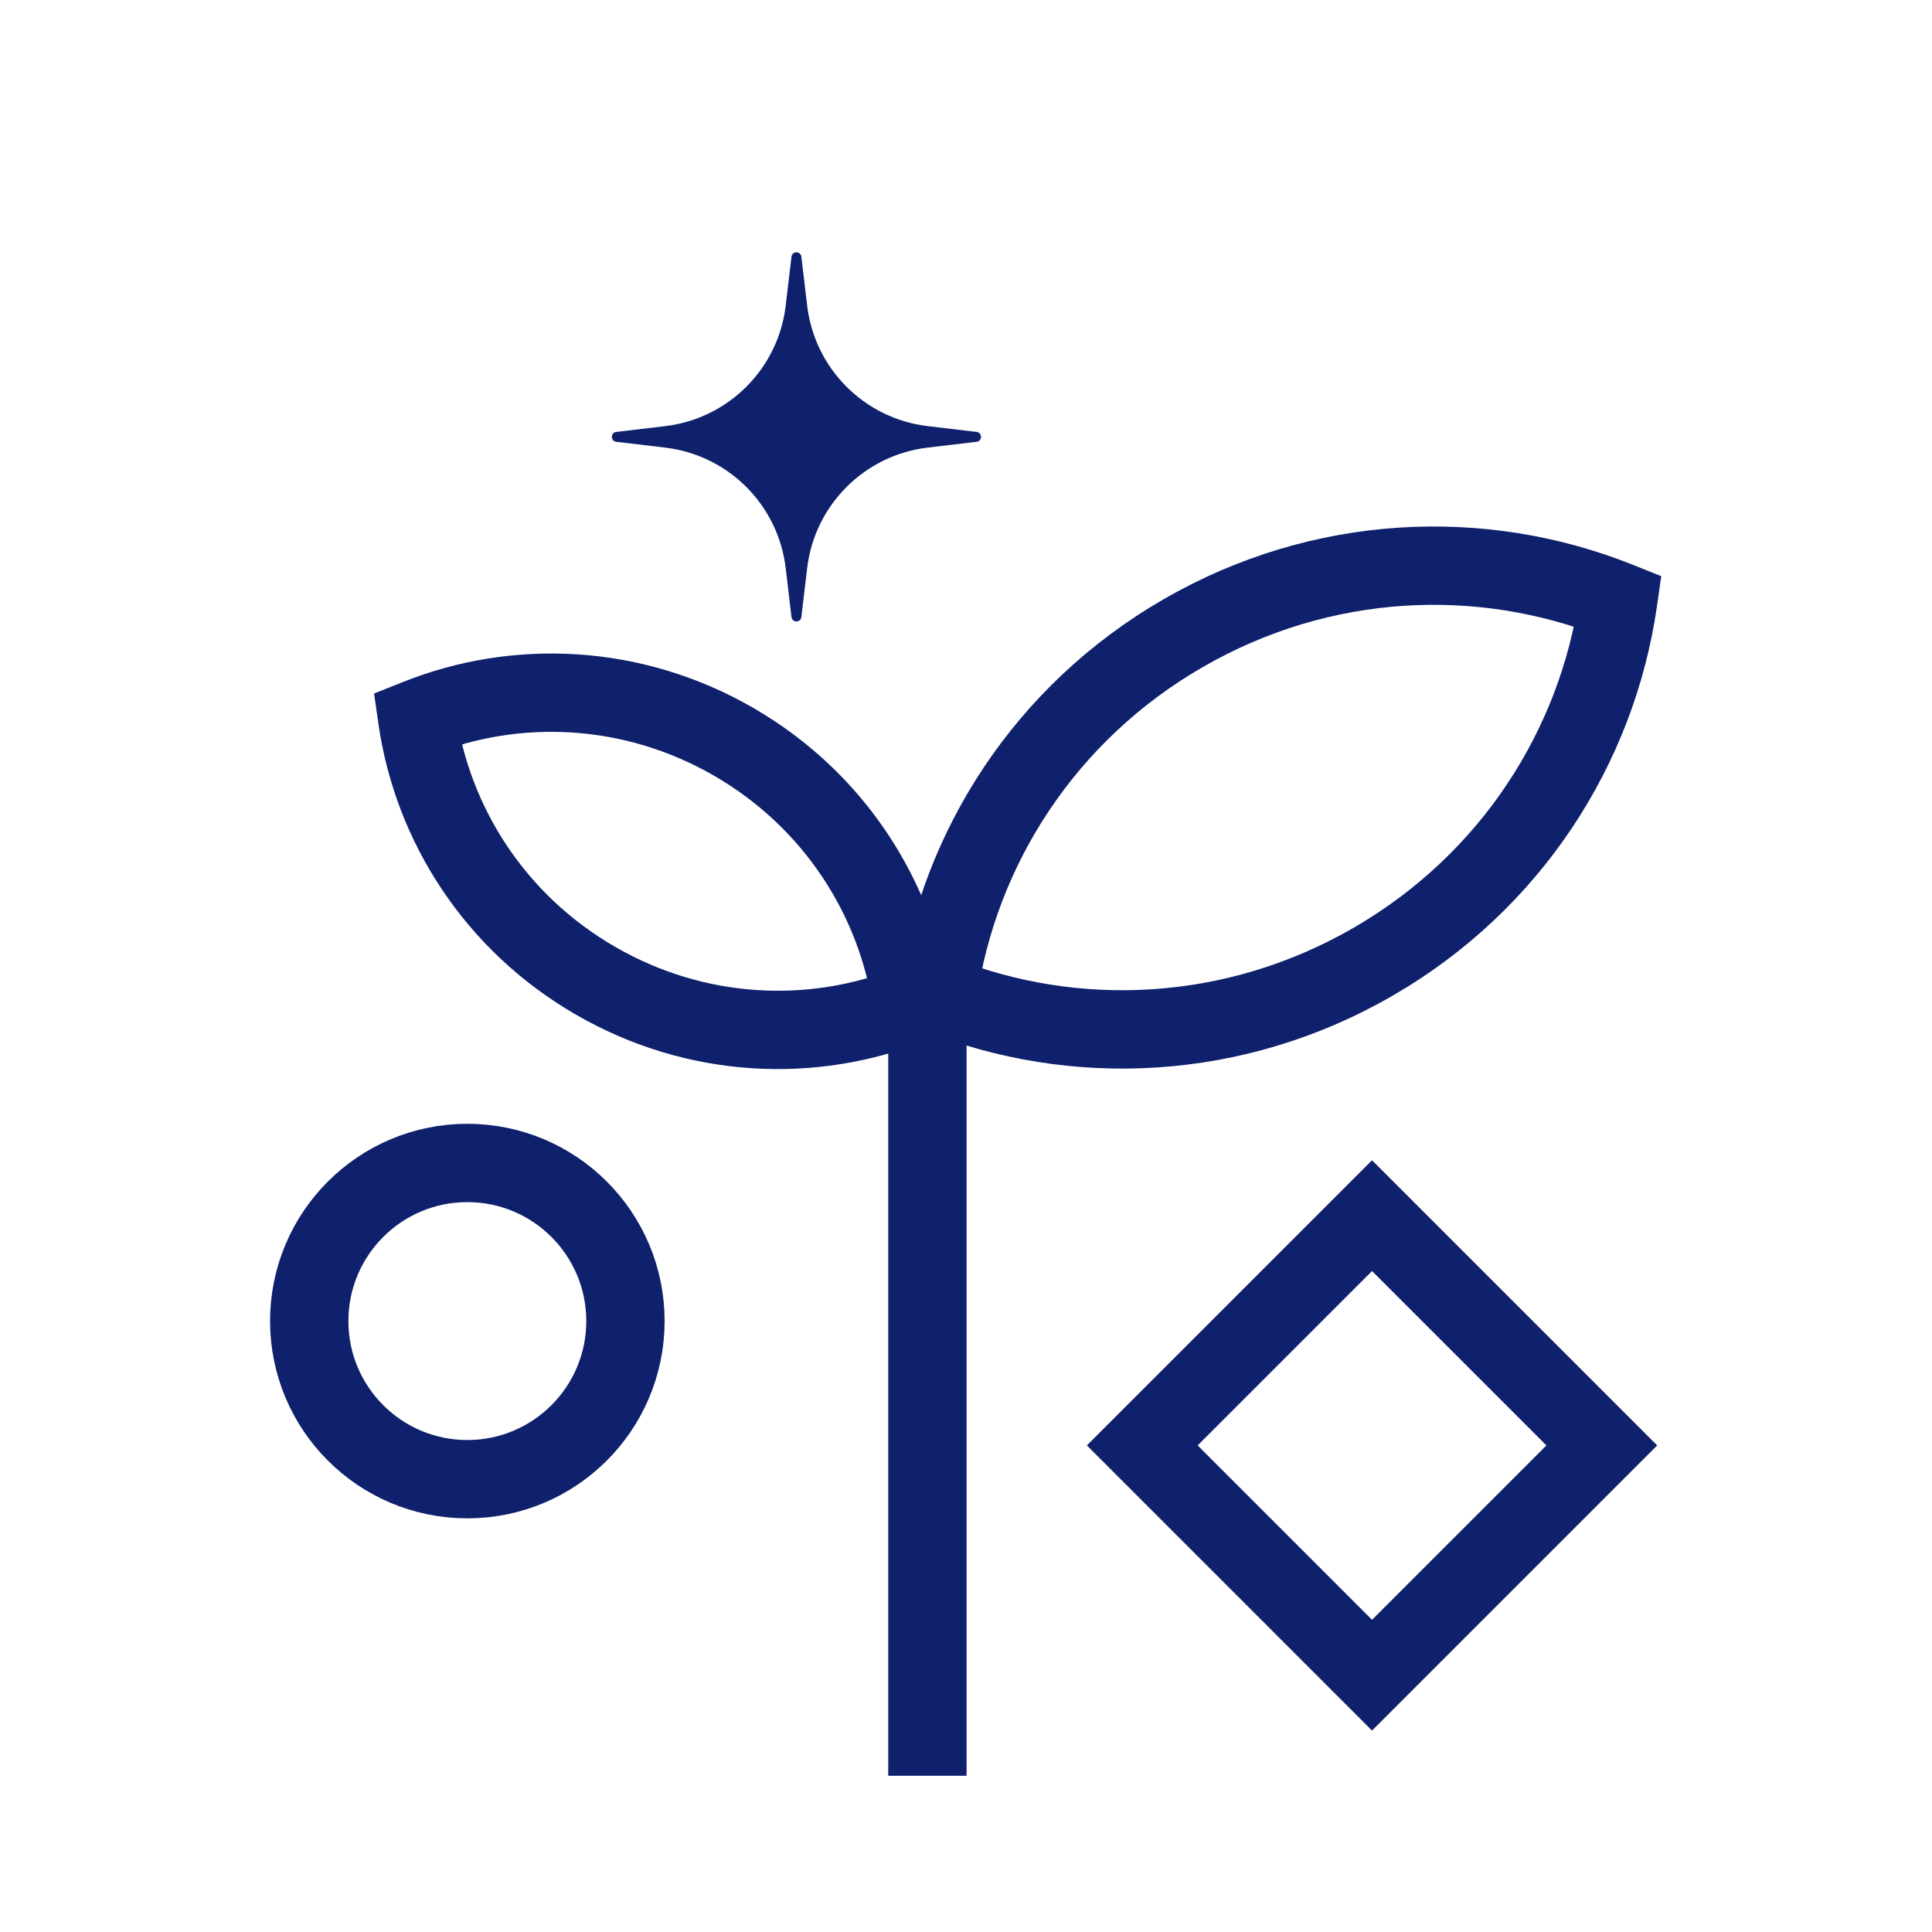 <?xml version="1.0" encoding="UTF-8"?> <svg xmlns="http://www.w3.org/2000/svg" width="37" height="37" viewBox="0 0 37 37" fill="none"><path d="M30.989 11.512L31.731 11.618L31.815 11.034L31.267 10.815L30.989 11.512ZM17.96 19.036L17.218 18.929L17.134 19.514L17.682 19.733L17.96 19.036ZM30.246 11.405C29.877 13.97 28.361 16.36 25.916 17.772L26.666 19.071C29.522 17.422 31.298 14.624 31.731 11.618L30.246 11.405ZM25.916 17.772C23.471 19.183 20.644 19.301 18.239 18.34L17.682 19.733C20.501 20.86 23.811 20.72 26.666 19.071L25.916 17.772ZM18.703 19.143C19.072 16.578 20.588 14.187 23.033 12.776L22.283 11.477C19.427 13.126 17.651 15.924 17.218 18.929L18.703 19.143ZM23.033 12.776C25.477 11.364 28.305 11.246 30.71 12.208L31.267 10.815C28.448 9.688 25.138 9.828 22.283 11.477L23.033 12.776Z" fill="#0F206C"></path><path d="M7.99 13.759L7.248 13.866L7.164 13.282L7.712 13.063L7.99 13.759ZM17.465 19.231L18.208 19.124L18.292 19.708L17.744 19.927L17.465 19.231ZM8.732 13.652C8.992 15.457 10.059 17.14 11.782 18.134L11.032 19.433C8.899 18.202 7.571 16.112 7.248 13.866L8.732 13.652ZM11.782 18.134C13.503 19.128 15.494 19.211 17.187 18.534L17.744 19.927C15.637 20.769 13.164 20.665 11.032 19.433L11.782 18.134ZM16.723 19.338C16.463 17.533 15.396 15.85 13.674 14.855L14.424 13.556C16.557 14.788 17.884 16.878 18.208 19.124L16.723 19.338ZM13.674 14.855C11.952 13.861 9.962 13.779 8.269 14.455L7.712 13.063C9.818 12.22 12.291 12.325 14.424 13.556L13.674 14.855Z" fill="#0F206C"></path><path d="M17.761 19.641V34.008" stroke="#0F206C" stroke-width="1.5"></path><path d="M15.158 4.916C15.172 4.804 15.334 4.804 15.347 4.916L15.458 5.853C15.602 7.063 16.556 8.017 17.766 8.161L18.703 8.272C18.815 8.285 18.815 8.448 18.703 8.461L17.766 8.572C16.556 8.716 15.602 9.67 15.458 10.88L15.347 11.817C15.334 11.929 15.172 11.929 15.158 11.817L15.047 10.88C14.904 9.67 13.949 8.716 12.739 8.572L11.802 8.461C11.69 8.448 11.69 8.285 11.802 8.272L12.739 8.161C13.949 8.017 14.904 7.063 15.047 5.853L15.158 4.916Z" fill="#0F206C"></path><circle cx="8.95" cy="25.3" r="3.028" stroke="#0F206C" stroke-width="1.5"></circle><rect x="26.276" y="23.281" width="6.223" height="6.223" transform="rotate(45 26.276 23.281)" stroke="#0F206C" stroke-width="1.5"></rect></svg> 